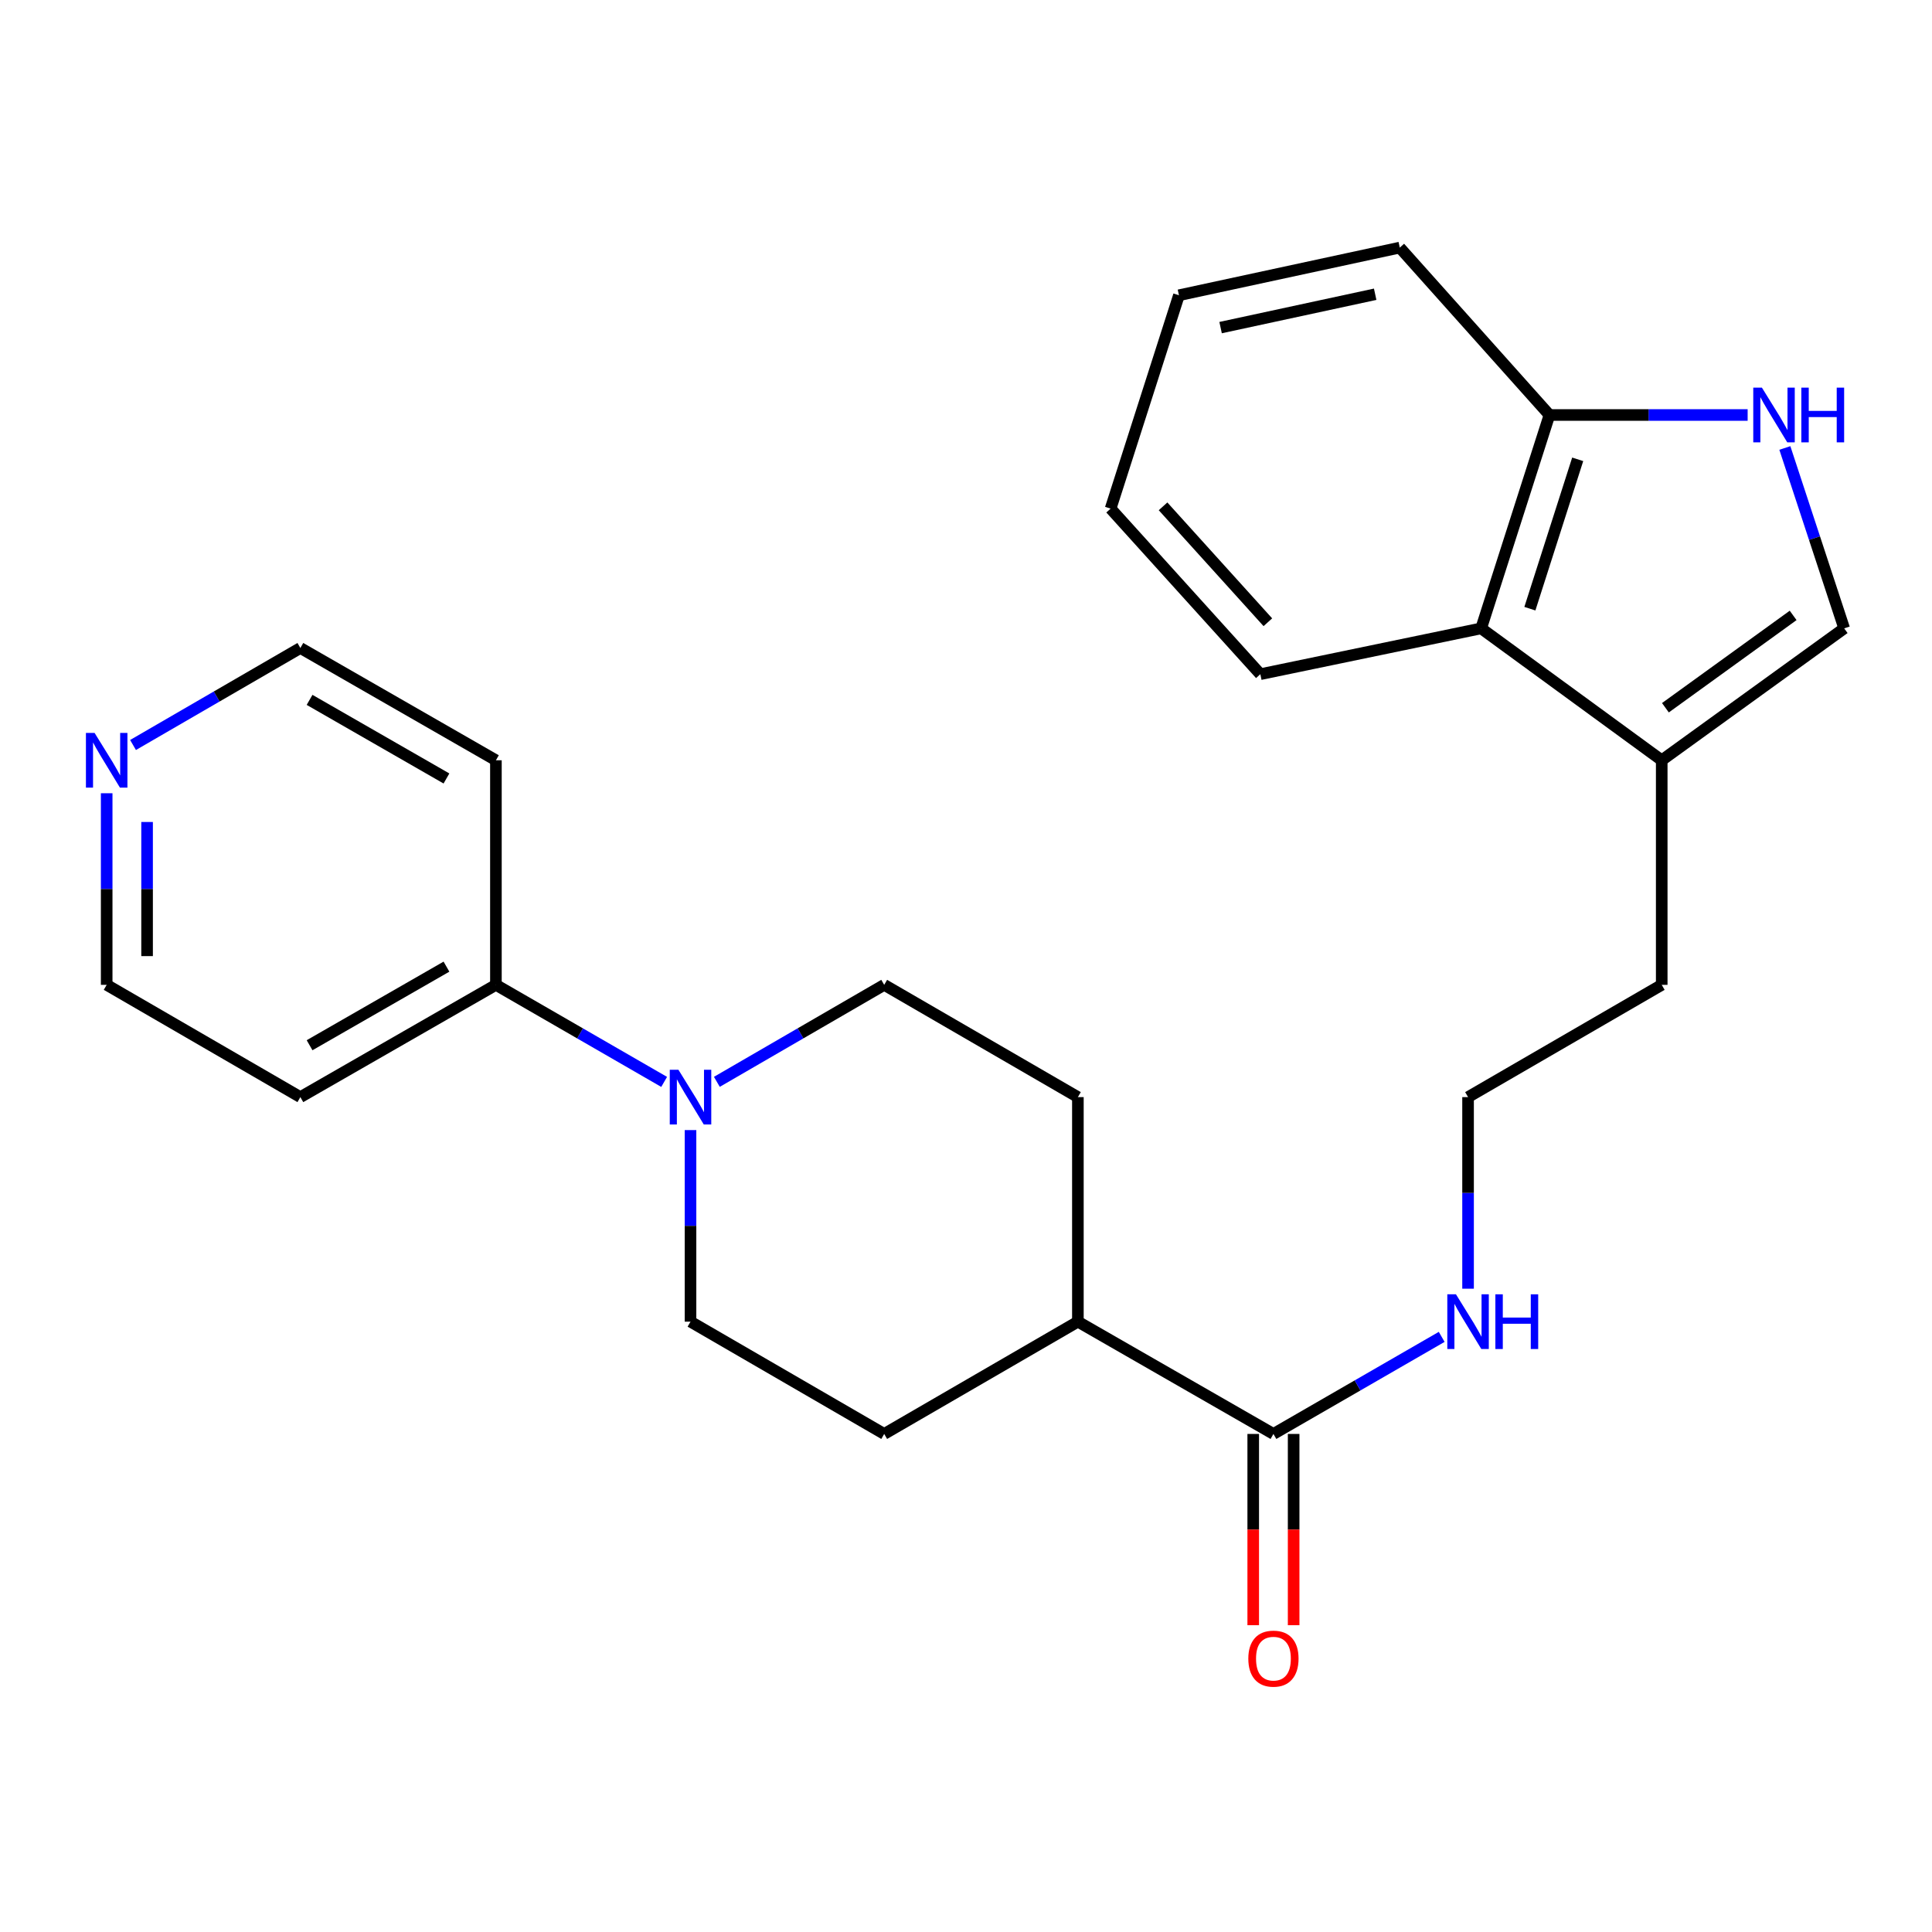 <?xml version='1.0' encoding='iso-8859-1'?>
<svg version='1.1' baseProfile='full'
              xmlns='http://www.w3.org/2000/svg'
                      xmlns:rdkit='http://www.rdkit.org/xml'
                      xmlns:xlink='http://www.w3.org/1999/xlink'
                  xml:space='preserve'
width='1000px' height='1000px' viewBox='0 0 1000 1000'>
<!-- END OF HEADER -->
<rect style='opacity:1.0;fill:#FFFFFF;stroke:none' width='1000' height='1000' x='0' y='0'> </rect>
<path class='bond-1' d='M 923.837,231.868 L 939.191,278.556' style='fill:none;fill-rule:evenodd;stroke:#0000FF;stroke-width:6px;stroke-linecap:butt;stroke-linejoin:miter;stroke-opacity:1' />
<path class='bond-1' d='M 939.191,278.556 L 954.545,325.243' style='fill:none;fill-rule:evenodd;stroke:#000000;stroke-width:6px;stroke-linecap:butt;stroke-linejoin:miter;stroke-opacity:1' />
<path class='bond-5' d='M 904.578,214.802 L 853.287,214.802' style='fill:none;fill-rule:evenodd;stroke:#0000FF;stroke-width:6px;stroke-linecap:butt;stroke-linejoin:miter;stroke-opacity:1' />
<path class='bond-5' d='M 853.287,214.802 L 801.997,214.802' style='fill:none;fill-rule:evenodd;stroke:#000000;stroke-width:6px;stroke-linecap:butt;stroke-linejoin:miter;stroke-opacity:1' />
<path class='bond-0' d='M 357.41,584.93 L 357.41,634.51' style='fill:none;fill-rule:evenodd;stroke:#0000FF;stroke-width:6px;stroke-linecap:butt;stroke-linejoin:miter;stroke-opacity:1' />
<path class='bond-0' d='M 357.41,634.51 L 357.41,684.091' style='fill:none;fill-rule:evenodd;stroke:#000000;stroke-width:6px;stroke-linecap:butt;stroke-linejoin:miter;stroke-opacity:1' />
<path class='bond-6' d='M 343.763,559.991 L 300.223,534.874' style='fill:none;fill-rule:evenodd;stroke:#0000FF;stroke-width:6px;stroke-linecap:butt;stroke-linejoin:miter;stroke-opacity:1' />
<path class='bond-6' d='M 300.223,534.874 L 256.683,509.756' style='fill:none;fill-rule:evenodd;stroke:#000000;stroke-width:6px;stroke-linecap:butt;stroke-linejoin:miter;stroke-opacity:1' />
<path class='bond-27' d='M 371.047,559.96 L 414.354,534.858' style='fill:none;fill-rule:evenodd;stroke:#0000FF;stroke-width:6px;stroke-linecap:butt;stroke-linejoin:miter;stroke-opacity:1' />
<path class='bond-27' d='M 414.354,534.858 L 457.661,509.756' style='fill:none;fill-rule:evenodd;stroke:#000000;stroke-width:6px;stroke-linecap:butt;stroke-linejoin:miter;stroke-opacity:1' />
<path class='bond-2' d='M 954.545,325.243 L 860.104,393.517' style='fill:none;fill-rule:evenodd;stroke:#000000;stroke-width:6px;stroke-linecap:butt;stroke-linejoin:miter;stroke-opacity:1' />
<path class='bond-2' d='M 928.126,318.535 L 862.017,366.327' style='fill:none;fill-rule:evenodd;stroke:#000000;stroke-width:6px;stroke-linecap:butt;stroke-linejoin:miter;stroke-opacity:1' />
<path class='bond-18' d='M 860.104,393.517 L 860.104,509.756' style='fill:none;fill-rule:evenodd;stroke:#000000;stroke-width:6px;stroke-linecap:butt;stroke-linejoin:miter;stroke-opacity:1' />
<path class='bond-25' d='M 860.104,393.517 L 766.639,325.243' style='fill:none;fill-rule:evenodd;stroke:#000000;stroke-width:6px;stroke-linecap:butt;stroke-linejoin:miter;stroke-opacity:1' />
<path class='bond-3' d='M 659.127,742.21 L 702.672,717.088' style='fill:none;fill-rule:evenodd;stroke:#000000;stroke-width:6px;stroke-linecap:butt;stroke-linejoin:miter;stroke-opacity:1' />
<path class='bond-3' d='M 702.672,717.088 L 746.218,691.965' style='fill:none;fill-rule:evenodd;stroke:#0000FF;stroke-width:6px;stroke-linecap:butt;stroke-linejoin:miter;stroke-opacity:1' />
<path class='bond-7' d='M 659.127,742.21 L 557.911,684.091' style='fill:none;fill-rule:evenodd;stroke:#000000;stroke-width:6px;stroke-linecap:butt;stroke-linejoin:miter;stroke-opacity:1' />
<path class='bond-10' d='M 648.669,742.21 L 648.669,791.706' style='fill:none;fill-rule:evenodd;stroke:#000000;stroke-width:6px;stroke-linecap:butt;stroke-linejoin:miter;stroke-opacity:1' />
<path class='bond-10' d='M 648.669,791.706 L 648.669,841.201' style='fill:none;fill-rule:evenodd;stroke:#FF0000;stroke-width:6px;stroke-linecap:butt;stroke-linejoin:miter;stroke-opacity:1' />
<path class='bond-10' d='M 669.584,742.21 L 669.584,791.706' style='fill:none;fill-rule:evenodd;stroke:#000000;stroke-width:6px;stroke-linecap:butt;stroke-linejoin:miter;stroke-opacity:1' />
<path class='bond-10' d='M 669.584,791.706 L 669.584,841.201' style='fill:none;fill-rule:evenodd;stroke:#FF0000;stroke-width:6px;stroke-linecap:butt;stroke-linejoin:miter;stroke-opacity:1' />
<path class='bond-4' d='M 766.639,325.243 L 801.997,214.802' style='fill:none;fill-rule:evenodd;stroke:#000000;stroke-width:6px;stroke-linecap:butt;stroke-linejoin:miter;stroke-opacity:1' />
<path class='bond-4' d='M 791.862,315.054 L 816.612,237.745' style='fill:none;fill-rule:evenodd;stroke:#000000;stroke-width:6px;stroke-linecap:butt;stroke-linejoin:miter;stroke-opacity:1' />
<path class='bond-21' d='M 766.639,325.243 L 652.353,348.958' style='fill:none;fill-rule:evenodd;stroke:#000000;stroke-width:6px;stroke-linecap:butt;stroke-linejoin:miter;stroke-opacity:1' />
<path class='bond-22' d='M 801.997,214.802 L 724.52,128.157' style='fill:none;fill-rule:evenodd;stroke:#000000;stroke-width:6px;stroke-linecap:butt;stroke-linejoin:miter;stroke-opacity:1' />
<path class='bond-15' d='M 256.683,509.756 L 256.683,393.517' style='fill:none;fill-rule:evenodd;stroke:#000000;stroke-width:6px;stroke-linecap:butt;stroke-linejoin:miter;stroke-opacity:1' />
<path class='bond-16' d='M 256.683,509.756 L 155.468,567.864' style='fill:none;fill-rule:evenodd;stroke:#000000;stroke-width:6px;stroke-linecap:butt;stroke-linejoin:miter;stroke-opacity:1' />
<path class='bond-16' d='M 231.088,500.334 L 160.237,541.01' style='fill:none;fill-rule:evenodd;stroke:#000000;stroke-width:6px;stroke-linecap:butt;stroke-linejoin:miter;stroke-opacity:1' />
<path class='bond-13' d='M 557.911,684.091 L 557.911,567.864' style='fill:none;fill-rule:evenodd;stroke:#000000;stroke-width:6px;stroke-linecap:butt;stroke-linejoin:miter;stroke-opacity:1' />
<path class='bond-14' d='M 557.911,684.091 L 457.661,742.21' style='fill:none;fill-rule:evenodd;stroke:#000000;stroke-width:6px;stroke-linecap:butt;stroke-linejoin:miter;stroke-opacity:1' />
<path class='bond-8' d='M 357.41,684.091 L 457.661,742.21' style='fill:none;fill-rule:evenodd;stroke:#000000;stroke-width:6px;stroke-linecap:butt;stroke-linejoin:miter;stroke-opacity:1' />
<path class='bond-9' d='M 457.661,509.756 L 557.911,567.864' style='fill:none;fill-rule:evenodd;stroke:#000000;stroke-width:6px;stroke-linecap:butt;stroke-linejoin:miter;stroke-opacity:1' />
<path class='bond-11' d='M 55.217,410.583 L 55.217,460.17' style='fill:none;fill-rule:evenodd;stroke:#0000FF;stroke-width:6px;stroke-linecap:butt;stroke-linejoin:miter;stroke-opacity:1' />
<path class='bond-11' d='M 55.217,460.17 L 55.217,509.756' style='fill:none;fill-rule:evenodd;stroke:#000000;stroke-width:6px;stroke-linecap:butt;stroke-linejoin:miter;stroke-opacity:1' />
<path class='bond-11' d='M 76.132,425.459 L 76.132,460.17' style='fill:none;fill-rule:evenodd;stroke:#0000FF;stroke-width:6px;stroke-linecap:butt;stroke-linejoin:miter;stroke-opacity:1' />
<path class='bond-11' d='M 76.132,460.17 L 76.132,494.88' style='fill:none;fill-rule:evenodd;stroke:#000000;stroke-width:6px;stroke-linecap:butt;stroke-linejoin:miter;stroke-opacity:1' />
<path class='bond-28' d='M 68.854,385.611 L 112.161,360.505' style='fill:none;fill-rule:evenodd;stroke:#0000FF;stroke-width:6px;stroke-linecap:butt;stroke-linejoin:miter;stroke-opacity:1' />
<path class='bond-28' d='M 112.161,360.505 L 155.468,335.398' style='fill:none;fill-rule:evenodd;stroke:#000000;stroke-width:6px;stroke-linecap:butt;stroke-linejoin:miter;stroke-opacity:1' />
<path class='bond-12' d='M 759.865,667.025 L 759.865,617.445' style='fill:none;fill-rule:evenodd;stroke:#0000FF;stroke-width:6px;stroke-linecap:butt;stroke-linejoin:miter;stroke-opacity:1' />
<path class='bond-12' d='M 759.865,617.445 L 759.865,567.864' style='fill:none;fill-rule:evenodd;stroke:#000000;stroke-width:6px;stroke-linecap:butt;stroke-linejoin:miter;stroke-opacity:1' />
<path class='bond-20' d='M 256.683,393.517 L 155.468,335.398' style='fill:none;fill-rule:evenodd;stroke:#000000;stroke-width:6px;stroke-linecap:butt;stroke-linejoin:miter;stroke-opacity:1' />
<path class='bond-20' d='M 231.086,402.937 L 160.235,362.253' style='fill:none;fill-rule:evenodd;stroke:#000000;stroke-width:6px;stroke-linecap:butt;stroke-linejoin:miter;stroke-opacity:1' />
<path class='bond-19' d='M 155.468,567.864 L 55.217,509.756' style='fill:none;fill-rule:evenodd;stroke:#000000;stroke-width:6px;stroke-linecap:butt;stroke-linejoin:miter;stroke-opacity:1' />
<path class='bond-17' d='M 759.865,567.864 L 860.104,509.756' style='fill:none;fill-rule:evenodd;stroke:#000000;stroke-width:6px;stroke-linecap:butt;stroke-linejoin:miter;stroke-opacity:1' />
<path class='bond-26' d='M 652.353,348.958 L 574.852,263.254' style='fill:none;fill-rule:evenodd;stroke:#000000;stroke-width:6px;stroke-linecap:butt;stroke-linejoin:miter;stroke-opacity:1' />
<path class='bond-26' d='M 656.24,322.074 L 601.99,262.082' style='fill:none;fill-rule:evenodd;stroke:#000000;stroke-width:6px;stroke-linecap:butt;stroke-linejoin:miter;stroke-opacity:1' />
<path class='bond-24' d='M 724.52,128.157 L 610.221,152.825' style='fill:none;fill-rule:evenodd;stroke:#000000;stroke-width:6px;stroke-linecap:butt;stroke-linejoin:miter;stroke-opacity:1' />
<path class='bond-24' d='M 711.787,152.301 L 631.778,169.569' style='fill:none;fill-rule:evenodd;stroke:#000000;stroke-width:6px;stroke-linecap:butt;stroke-linejoin:miter;stroke-opacity:1' />
<path class='bond-23' d='M 574.852,263.254 L 610.221,152.825' style='fill:none;fill-rule:evenodd;stroke:#000000;stroke-width:6px;stroke-linecap:butt;stroke-linejoin:miter;stroke-opacity:1' />
<path  class='atom-0' d='M 911.964 200.642
L 921.244 215.642
Q 922.164 217.122, 923.644 219.802
Q 925.124 222.482, 925.204 222.642
L 925.204 200.642
L 928.964 200.642
L 928.964 228.962
L 925.084 228.962
L 915.124 212.562
Q 913.964 210.642, 912.724 208.442
Q 911.524 206.242, 911.164 205.562
L 911.164 228.962
L 907.484 228.962
L 907.484 200.642
L 911.964 200.642
' fill='#0000FF'/>
<path  class='atom-0' d='M 932.364 200.642
L 936.204 200.642
L 936.204 212.682
L 950.684 212.682
L 950.684 200.642
L 954.524 200.642
L 954.524 228.962
L 950.684 228.962
L 950.684 215.882
L 936.204 215.882
L 936.204 228.962
L 932.364 228.962
L 932.364 200.642
' fill='#0000FF'/>
<path  class='atom-1' d='M 351.15 553.704
L 360.43 568.704
Q 361.35 570.184, 362.83 572.864
Q 364.31 575.544, 364.39 575.704
L 364.39 553.704
L 368.15 553.704
L 368.15 582.024
L 364.27 582.024
L 354.31 565.624
Q 353.15 563.704, 351.91 561.504
Q 350.71 559.304, 350.35 558.624
L 350.35 582.024
L 346.67 582.024
L 346.67 553.704
L 351.15 553.704
' fill='#0000FF'/>
<path  class='atom-11' d='M 646.127 858.506
Q 646.127 851.706, 649.487 847.906
Q 652.847 844.106, 659.127 844.106
Q 665.407 844.106, 668.767 847.906
Q 672.127 851.706, 672.127 858.506
Q 672.127 865.386, 668.727 869.306
Q 665.327 873.186, 659.127 873.186
Q 652.887 873.186, 649.487 869.306
Q 646.127 865.426, 646.127 858.506
M 659.127 869.986
Q 663.447 869.986, 665.767 867.106
Q 668.127 864.186, 668.127 858.506
Q 668.127 852.946, 665.767 850.146
Q 663.447 847.306, 659.127 847.306
Q 654.807 847.306, 652.447 850.106
Q 650.127 852.906, 650.127 858.506
Q 650.127 864.226, 652.447 867.106
Q 654.807 869.986, 659.127 869.986
' fill='#FF0000'/>
<path  class='atom-12' d='M 48.957 379.357
L 58.237 394.357
Q 59.157 395.837, 60.637 398.517
Q 62.117 401.197, 62.197 401.357
L 62.197 379.357
L 65.957 379.357
L 65.957 407.677
L 62.077 407.677
L 52.117 391.277
Q 50.957 389.357, 49.717 387.157
Q 48.517 384.957, 48.157 384.277
L 48.157 407.677
L 44.477 407.677
L 44.477 379.357
L 48.957 379.357
' fill='#0000FF'/>
<path  class='atom-13' d='M 753.605 669.931
L 762.885 684.931
Q 763.805 686.411, 765.285 689.091
Q 766.765 691.771, 766.845 691.931
L 766.845 669.931
L 770.605 669.931
L 770.605 698.251
L 766.725 698.251
L 756.765 681.851
Q 755.605 679.931, 754.365 677.731
Q 753.165 675.531, 752.805 674.851
L 752.805 698.251
L 749.125 698.251
L 749.125 669.931
L 753.605 669.931
' fill='#0000FF'/>
<path  class='atom-13' d='M 774.005 669.931
L 777.845 669.931
L 777.845 681.971
L 792.325 681.971
L 792.325 669.931
L 796.165 669.931
L 796.165 698.251
L 792.325 698.251
L 792.325 685.171
L 777.845 685.171
L 777.845 698.251
L 774.005 698.251
L 774.005 669.931
' fill='#0000FF'/>
</svg>
